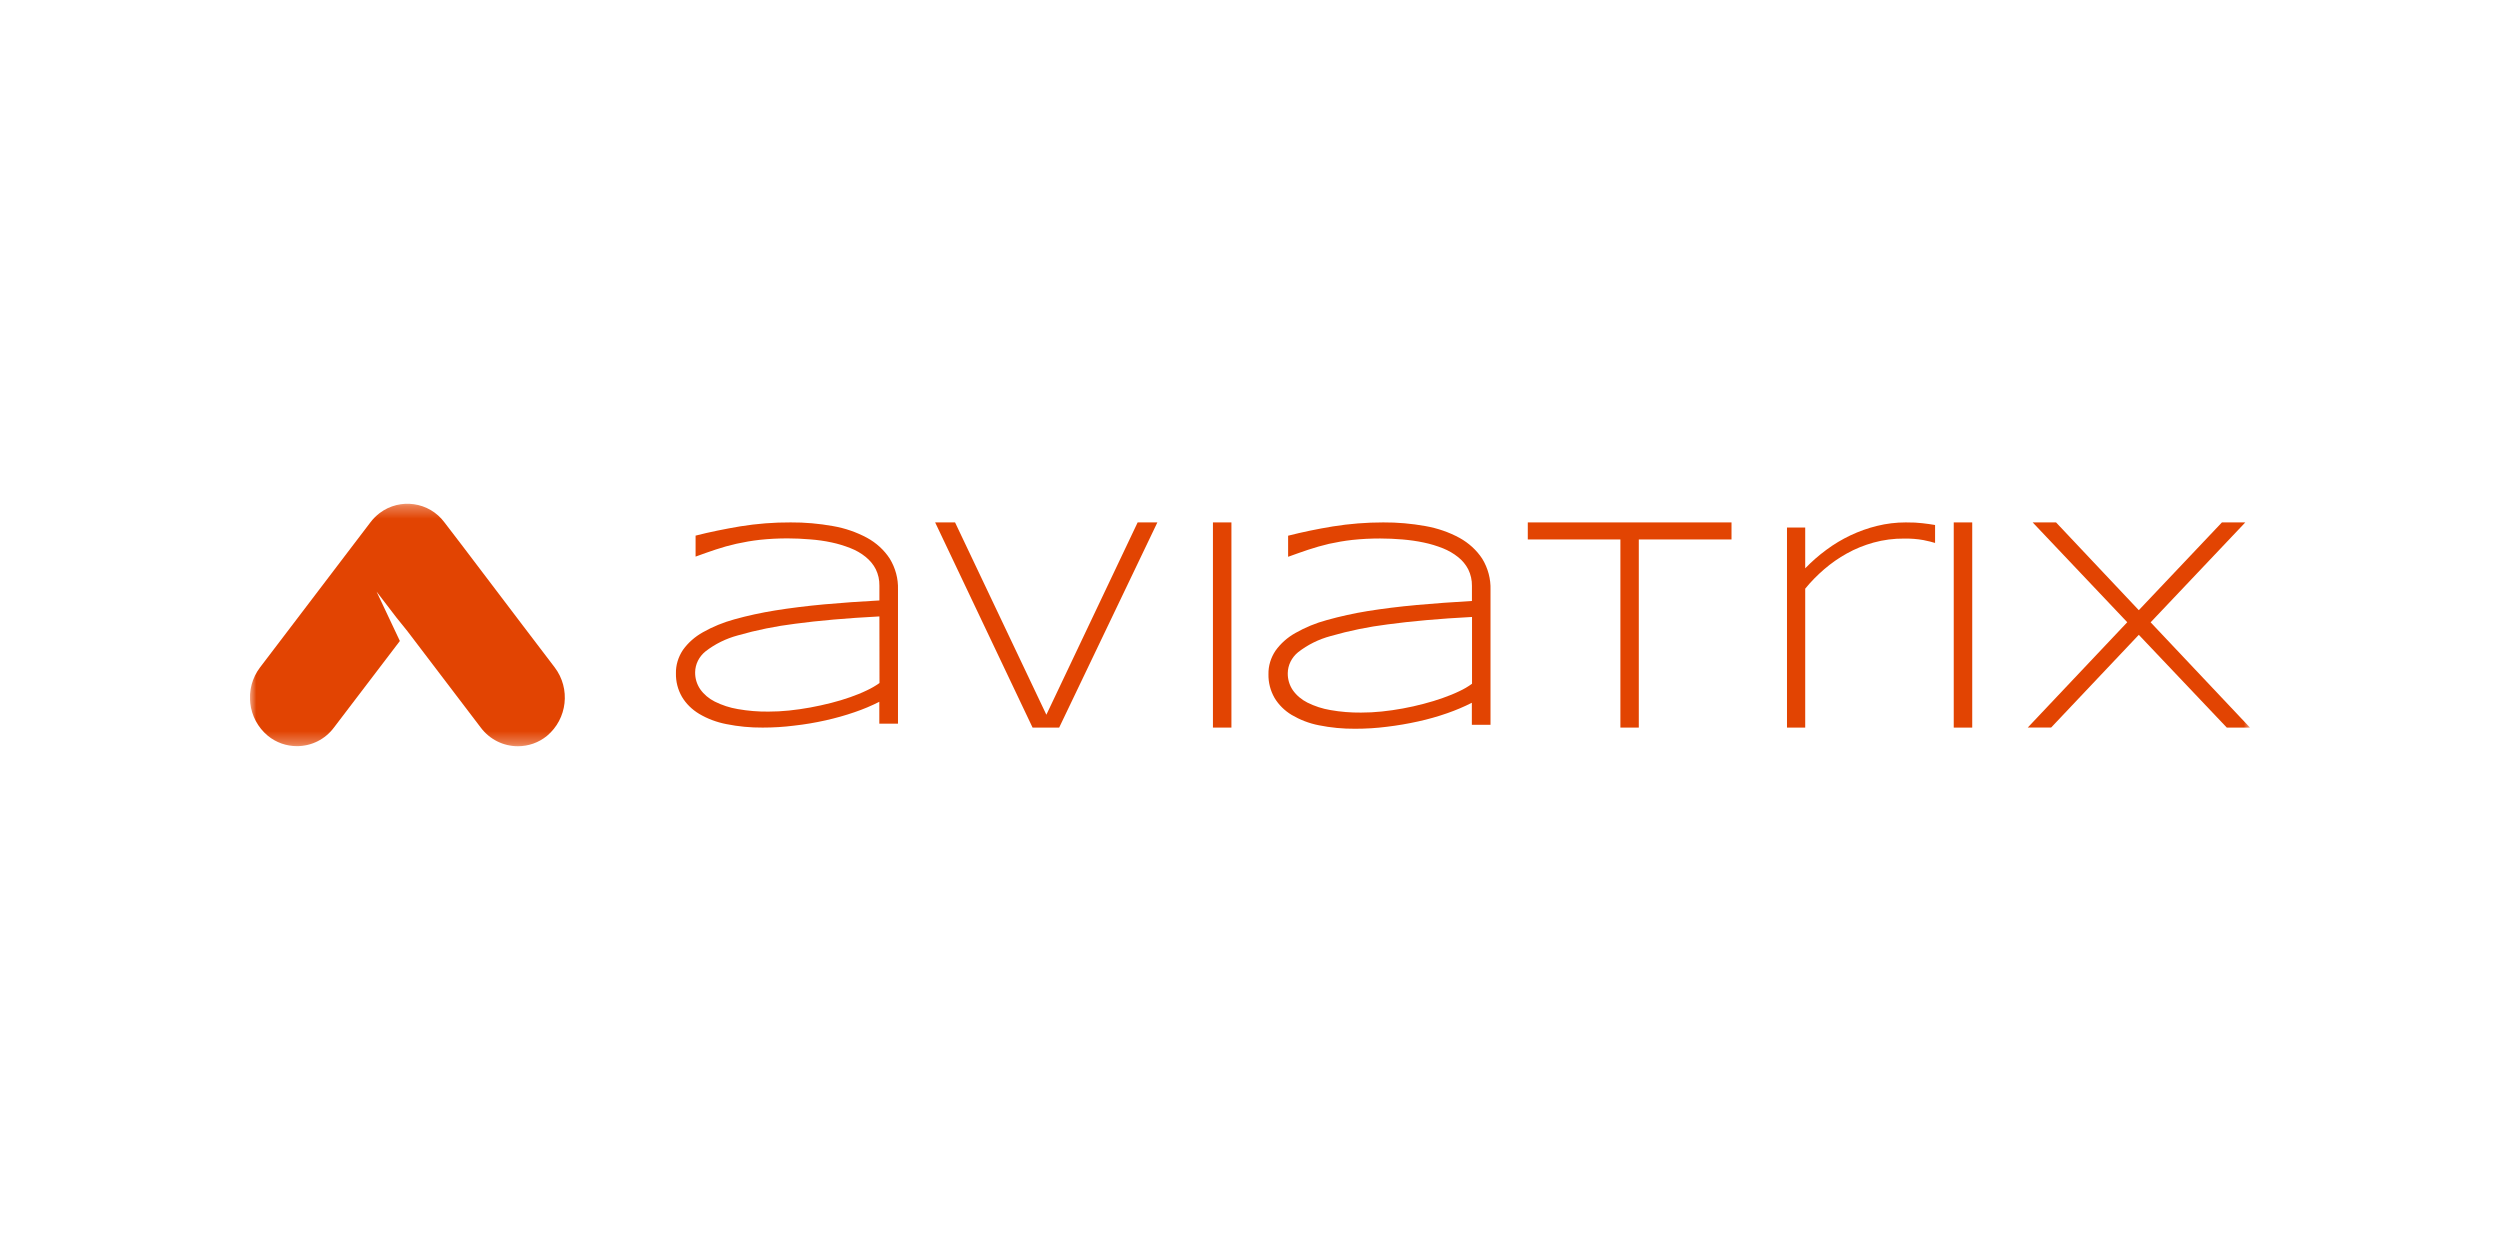 <?xml version="1.0" encoding="UTF-8"?> <svg xmlns="http://www.w3.org/2000/svg" width="200" height="100" viewBox="0 0 200 100" fill="none"><g clip-path="url(#clip0_9149_799)"><path d="M61.008 58.207C60.034 58.214 59.06 58.121 58.107 57.928C57.332 57.778 56.592 57.5 55.931 57.107C55.362 56.764 54.886 56.3 54.559 55.75C54.224 55.171 54.061 54.521 54.075 53.864C54.061 53.207 54.26 52.557 54.637 51.993C55.049 51.414 55.597 50.936 56.237 50.578C57.019 50.136 57.858 49.793 58.74 49.55C59.814 49.25 60.909 49.014 62.011 48.836C63.213 48.643 64.535 48.478 65.922 48.35C67.366 48.221 68.852 48.114 70.352 48.036V46.836C70.359 46.386 70.26 45.943 70.061 45.536C69.869 45.157 69.591 44.828 69.25 44.55C68.888 44.257 68.475 44.021 68.034 43.85C67.543 43.657 67.039 43.5 66.519 43.393C65.958 43.271 65.382 43.193 64.806 43.15C64.208 43.1 63.597 43.071 63.007 43.071C62.267 43.071 61.528 43.107 60.788 43.186C60.155 43.257 59.536 43.364 58.918 43.5C58.349 43.628 57.787 43.786 57.254 43.964C56.735 44.136 56.194 44.328 55.647 44.528V42.85C56.763 42.564 57.965 42.321 59.224 42.107C60.553 41.893 61.904 41.786 63.255 41.793C64.386 41.786 65.524 41.886 66.633 42.086C67.593 42.25 68.518 42.571 69.357 43.021C70.103 43.428 70.729 44 71.177 44.686C71.639 45.443 71.867 46.3 71.839 47.164V57.893H70.345V56.143C69.712 56.464 69.051 56.743 68.376 56.971C67.615 57.236 66.84 57.45 66.05 57.628C65.218 57.814 64.379 57.957 63.533 58.05C62.701 58.157 61.855 58.207 61.008 58.207ZM70.352 49.314C67.736 49.45 65.467 49.65 63.611 49.9C62.061 50.093 60.532 50.4 59.039 50.828C58.079 51.086 57.197 51.521 56.436 52.114C55.917 52.536 55.618 53.143 55.611 53.786C55.604 54.264 55.739 54.728 56.016 55.136C56.308 55.55 56.713 55.893 57.183 56.128C57.759 56.414 58.384 56.621 59.032 56.728C59.835 56.871 60.653 56.936 61.471 56.928C62.018 56.928 62.573 56.9 63.12 56.843C63.696 56.786 64.265 56.7 64.82 56.6C65.375 56.5 65.944 56.371 66.484 56.236C67.024 56.1 67.536 55.943 68.027 55.771C68.475 55.614 68.923 55.436 69.35 55.228C69.705 55.064 70.047 54.864 70.359 54.643L70.352 49.314Z" fill="#E24402"></path><path d="M84.733 58.207H82.606L74.812 41.793H76.405L83.709 57.179L91.012 41.793H92.59L84.733 58.207Z" fill="#E24402"></path><mask id="mask0_9149_799" style="mask-type:luminance" maskUnits="userSpaceOnUse" x="20" y="40" width="160" height="20"><path d="M180 40.3H20V59.7H180V40.3Z" fill="white"></path></mask><g mask="url(#mask0_9149_799)"><path d="M97.035 58.207H98.514V41.793H97.035V58.207Z" fill="#E24402"></path><path d="M108.411 58.3C107.437 58.307 106.462 58.215 105.509 58.022C104.734 57.872 104.002 57.586 103.333 57.193C102.765 56.85 102.288 56.379 101.961 55.829C101.627 55.243 101.463 54.593 101.477 53.936C101.463 53.272 101.662 52.622 102.039 52.057C102.452 51.479 102.999 50.993 103.639 50.636C104.421 50.193 105.261 49.843 106.142 49.607C107.216 49.307 108.311 49.065 109.413 48.886C110.615 48.693 111.938 48.529 113.325 48.4C114.768 48.272 116.254 48.164 117.755 48.079V46.864C117.762 46.414 117.662 45.965 117.463 45.557C117.271 45.179 116.994 44.843 116.653 44.572C116.29 44.279 115.877 44.043 115.437 43.864C114.946 43.672 114.441 43.514 113.922 43.407C113.36 43.286 112.784 43.207 112.208 43.157C111.604 43.107 110.999 43.079 110.409 43.079C109.669 43.079 108.923 43.114 108.19 43.193C107.557 43.264 106.939 43.372 106.32 43.507C105.751 43.643 105.189 43.8 104.656 43.979C104.144 44.15 103.625 44.336 103.049 44.543V42.857C104.165 42.572 105.367 42.322 106.626 42.114C107.956 41.9 109.307 41.793 110.658 41.793C111.789 41.786 112.926 41.886 114.036 42.086C114.996 42.257 115.92 42.572 116.759 43.029C117.506 43.443 118.132 44.014 118.58 44.7C119.042 45.457 119.269 46.322 119.241 47.193V57.986H117.748V56.222C117.115 56.543 116.453 56.822 115.778 57.057C115.017 57.322 114.242 57.543 113.453 57.715C112.621 57.9 111.781 58.043 110.935 58.143C110.103 58.25 109.257 58.3 108.411 58.3ZM117.762 49.357C115.145 49.493 112.877 49.7 111.021 49.95C109.47 50.143 107.941 50.457 106.448 50.886C105.488 51.143 104.606 51.586 103.845 52.179C103.326 52.607 103.028 53.215 103.021 53.857C103.013 54.336 103.149 54.807 103.426 55.215C103.717 55.629 104.123 55.972 104.592 56.207C105.168 56.493 105.794 56.7 106.441 56.807C107.245 56.95 108.062 57.014 108.88 57.007C109.428 57.007 109.982 56.979 110.53 56.922C111.099 56.864 111.675 56.779 112.222 56.679C112.777 56.579 113.346 56.45 113.886 56.307C114.427 56.164 114.939 56.014 115.429 55.836C115.877 55.679 116.325 55.5 116.752 55.293C117.108 55.129 117.449 54.929 117.762 54.7V49.357Z" fill="#E24402"></path><path d="M131.104 43.157V58.207H129.632V43.157H122.223V41.793H138.521V43.157H131.104Z" fill="#E24402"></path><path d="M153.875 43.207C153.363 43.114 152.851 43.079 152.331 43.086C151.507 43.079 150.682 43.186 149.878 43.407C149.139 43.614 148.42 43.9 147.745 44.279C147.098 44.636 146.486 45.065 145.924 45.55C145.377 46.022 144.872 46.536 144.417 47.093V58.207H142.959V42.2H144.417V45.465C144.936 44.929 145.505 44.429 146.109 43.986C146.714 43.536 147.361 43.15 148.036 42.829C148.719 42.507 149.43 42.25 150.163 42.072C150.916 41.886 151.684 41.793 152.459 41.793C152.73 41.793 152.979 41.8 153.192 41.807C153.412 41.822 153.611 41.836 153.789 41.857C153.974 41.879 154.145 41.9 154.308 41.922C154.472 41.943 154.635 41.972 154.806 42V43.436C154.593 43.364 154.28 43.293 153.875 43.207Z" fill="#E24402"></path><path d="M156.299 58.208H157.778V41.793H156.299V58.208Z" fill="#E24402"></path><path d="M171.104 50.786L164.093 58.2H162.223L170.18 49.779L162.614 41.793H164.484L171.104 48.815L177.753 41.793H179.624L172.05 49.786L180 58.208H178.144L171.104 50.786Z" fill="#E24402"></path><path d="M44.377 53.393L41.795 50L37.017 43.7L35.552 41.786C34.329 40.143 32.01 39.814 30.375 41.043C30.098 41.257 29.849 41.5 29.635 41.786L28.177 43.7L23.385 50L20.803 53.393C19.516 55.093 19.794 57.507 21.429 58.864C22.083 59.4 22.908 59.693 23.754 59.693C24.921 59.693 26.016 59.143 26.713 58.207L28.17 56.293L31.989 51.279L30.126 47.329L31.712 49.4L32.593 50.493L37.01 56.3L38.467 58.214C39.171 59.15 40.266 59.7 41.433 59.7C42.279 59.7 43.104 59.407 43.758 58.871C45.386 57.507 45.664 55.093 44.377 53.393Z" fill="#E24402"></path></g></g><defs><clipPath id="clip0_9149_799"><rect width="160" height="20" fill="white" transform="translate(20 40)"></rect></clipPath></defs></svg> 